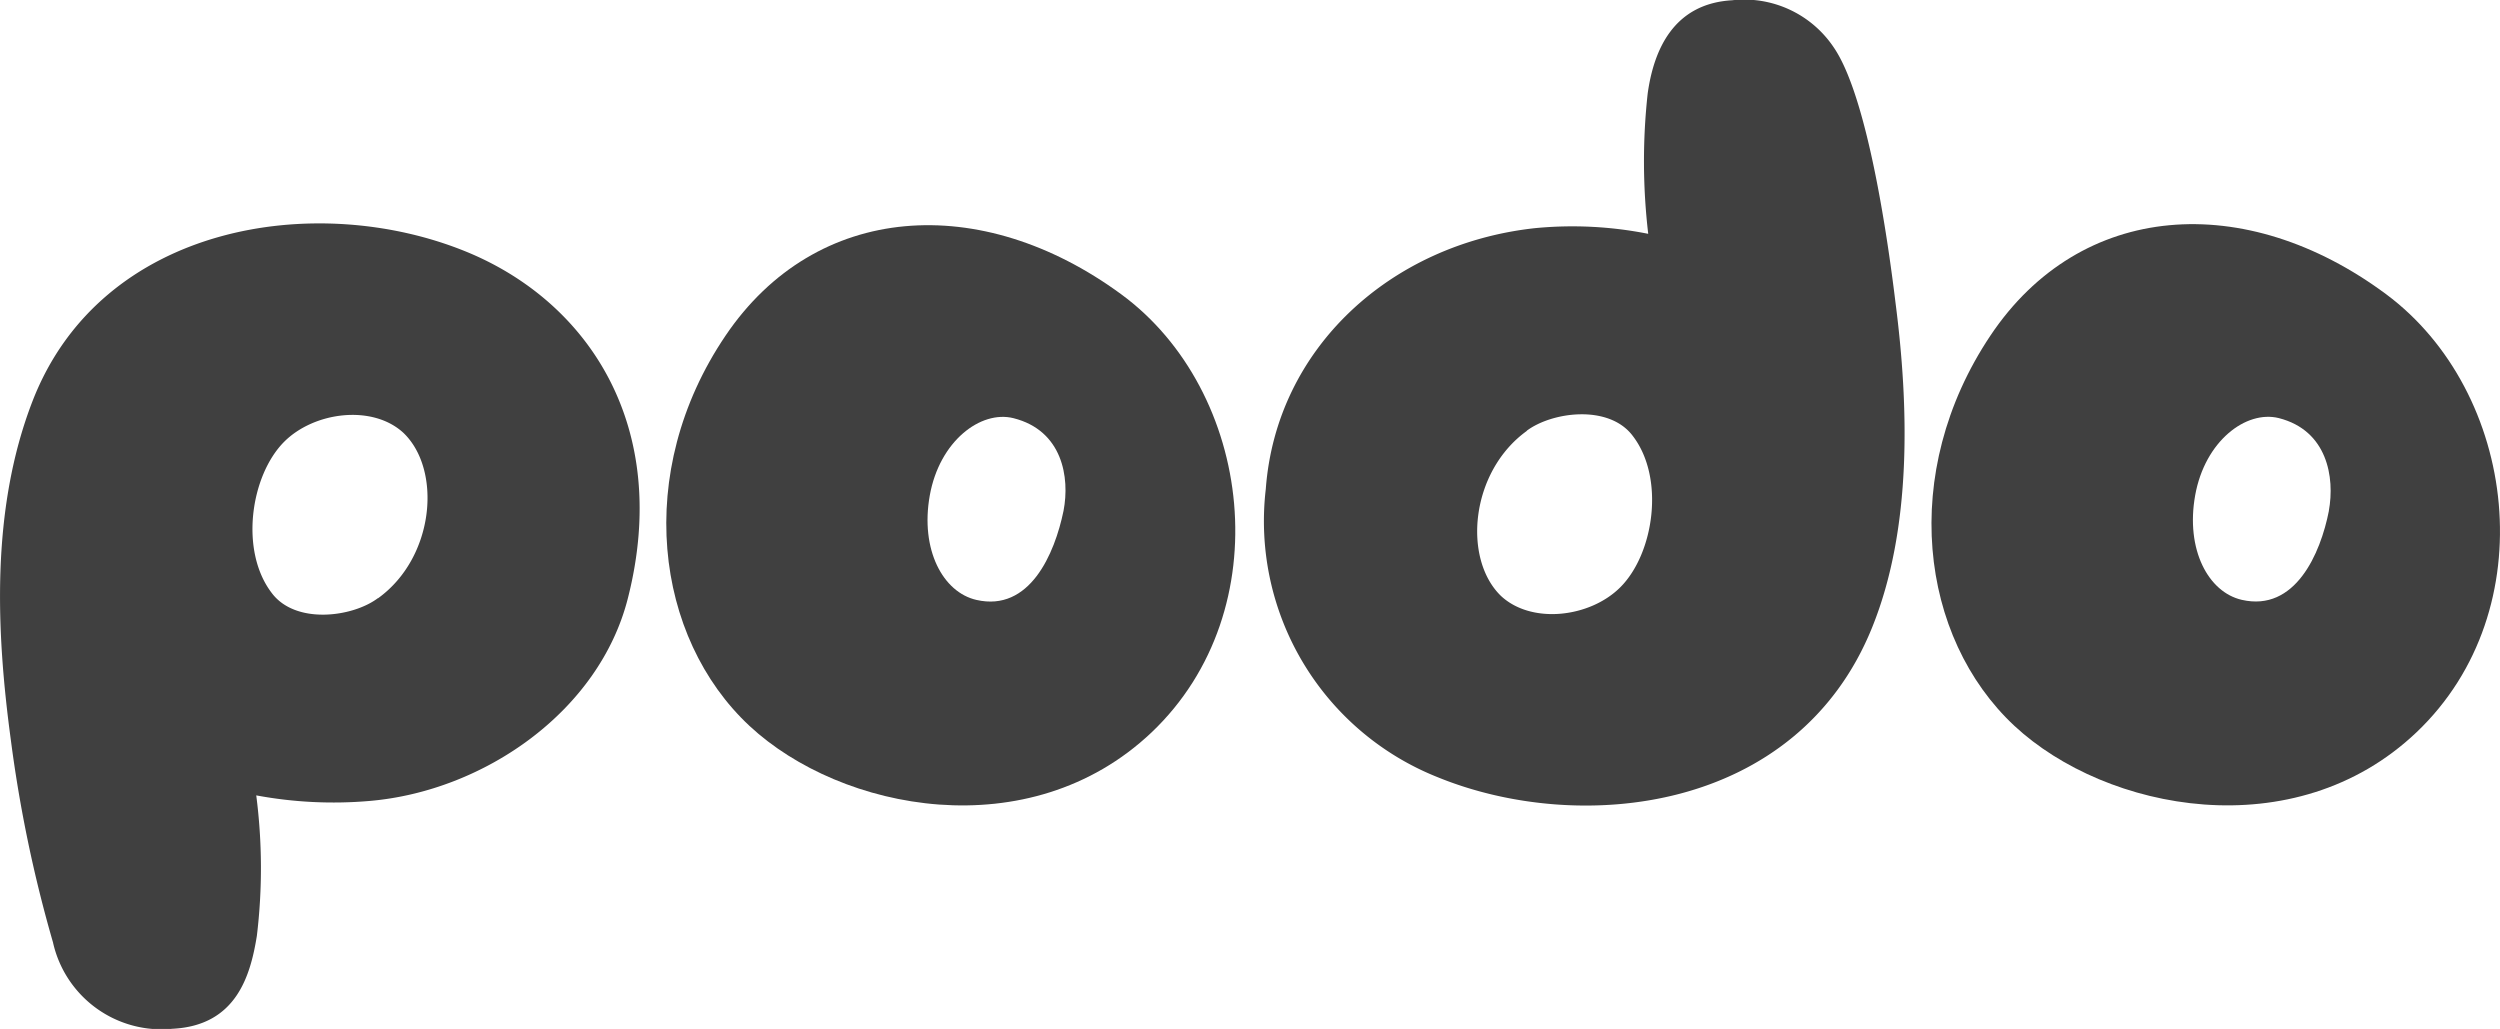 <svg xmlns="http://www.w3.org/2000/svg" width="107.942" height="44.426" viewBox="0 0 107.942 44.426">
  <g id="logo-podo" transform="translate(-0.003 0.001)">
    <path id="Trazado_2101" data-name="Trazado 2101" d="M248.982,146.3c5.565-5.287,4.351-14.715-1.313-18.921-6.065-4.5-13.188-4.031-17.081,1.79-3.962,5.924-3.054,13.039,1.038,16.852C235.58,149.7,243.718,151.3,248.982,146.3Zm-3.779-9.569c-.363,1.863-1.462,4.374-3.76,3.848-1.443-.328-2.435-2.164-2.015-4.512s2.2-3.687,3.611-3.336C245.138,133.265,245.463,135.292,245.2,136.734Z" transform="translate(-144.645 -114.68)" fill="#404040" fill-rule="evenodd"/>
    <path id="Trazado_2102" data-name="Trazado 2102" d="M105.882,146.374c5.565-5.287,4.378-14.749-1.313-18.921-6.046-4.435-13.177-3.985-17.081,1.79-3.993,5.905-3.054,13.039,1.038,16.852C92.48,149.775,100.607,151.371,105.882,146.374Zm-3.8-9.569c-.382,1.863-1.462,4.374-3.76,3.848-1.443-.328-2.435-2.164-2.015-4.512s2.2-3.687,3.611-3.336c2.118.531,2.443,2.557,2.164,4Z" transform="translate(-56.159 -114.751)" fill="#404040" fill-rule="evenodd"/>
    <path id="Trazado_2103" data-name="Trazado 2103" d="M177.211,101.053a4.653,4.653,0,0,0-4.4-2.042c-2.515.149-3.374,2.13-3.638,4.023a26.819,26.819,0,0,0,.023,6.061,16.742,16.742,0,0,0-4.9-.244c-6.218.683-11.161,5.176-11.612,11.26a11.9,11.9,0,0,0,7.409,12.44c6.134,2.512,15.524,1.554,18.765-6.447,1.748-4.306,1.584-9.619,1.015-14.035C179.578,109.633,178.7,103.232,177.211,101.053ZM163.947,117.6c1.107-.828,3.557-1.145,4.58.218,1.4,1.817.92,5.081-.534,6.535-1.3,1.305-3.817,1.615-5.149.382-1.664-1.6-1.336-5.371,1.115-7.134Z" transform="translate(-98.028 -99)" fill="#404040"/>
    <path id="Trazado_2104" data-name="Trazado 2104" d="M11.856,155.339a4.8,4.8,0,0,0,5.153,3.706c2.767-.137,3.37-2.309,3.645-4.016a24.429,24.429,0,0,0-.027-6.061,18.166,18.166,0,0,0,4.9.24c4.932-.424,9.924-3.874,11.153-8.779,1.847-7.306-1.626-12.722-6.951-14.921-6.489-2.672-15.8-1.225-18.765,6.447-1.817,4.7-1.557,10-.931,14.635a58.512,58.512,0,0,0,1.825,8.749ZM25.88,140.452c-1.1.828-3.558,1.145-4.58-.218-1.4-1.817-.92-5.077.534-6.535,1.3-1.3,3.817-1.615,5.149-.382,1.668,1.6,1.347,5.382-1.1,7.142Z" transform="translate(-9.56 -114.627)" fill="#404040"/>
  </g>
</svg>
